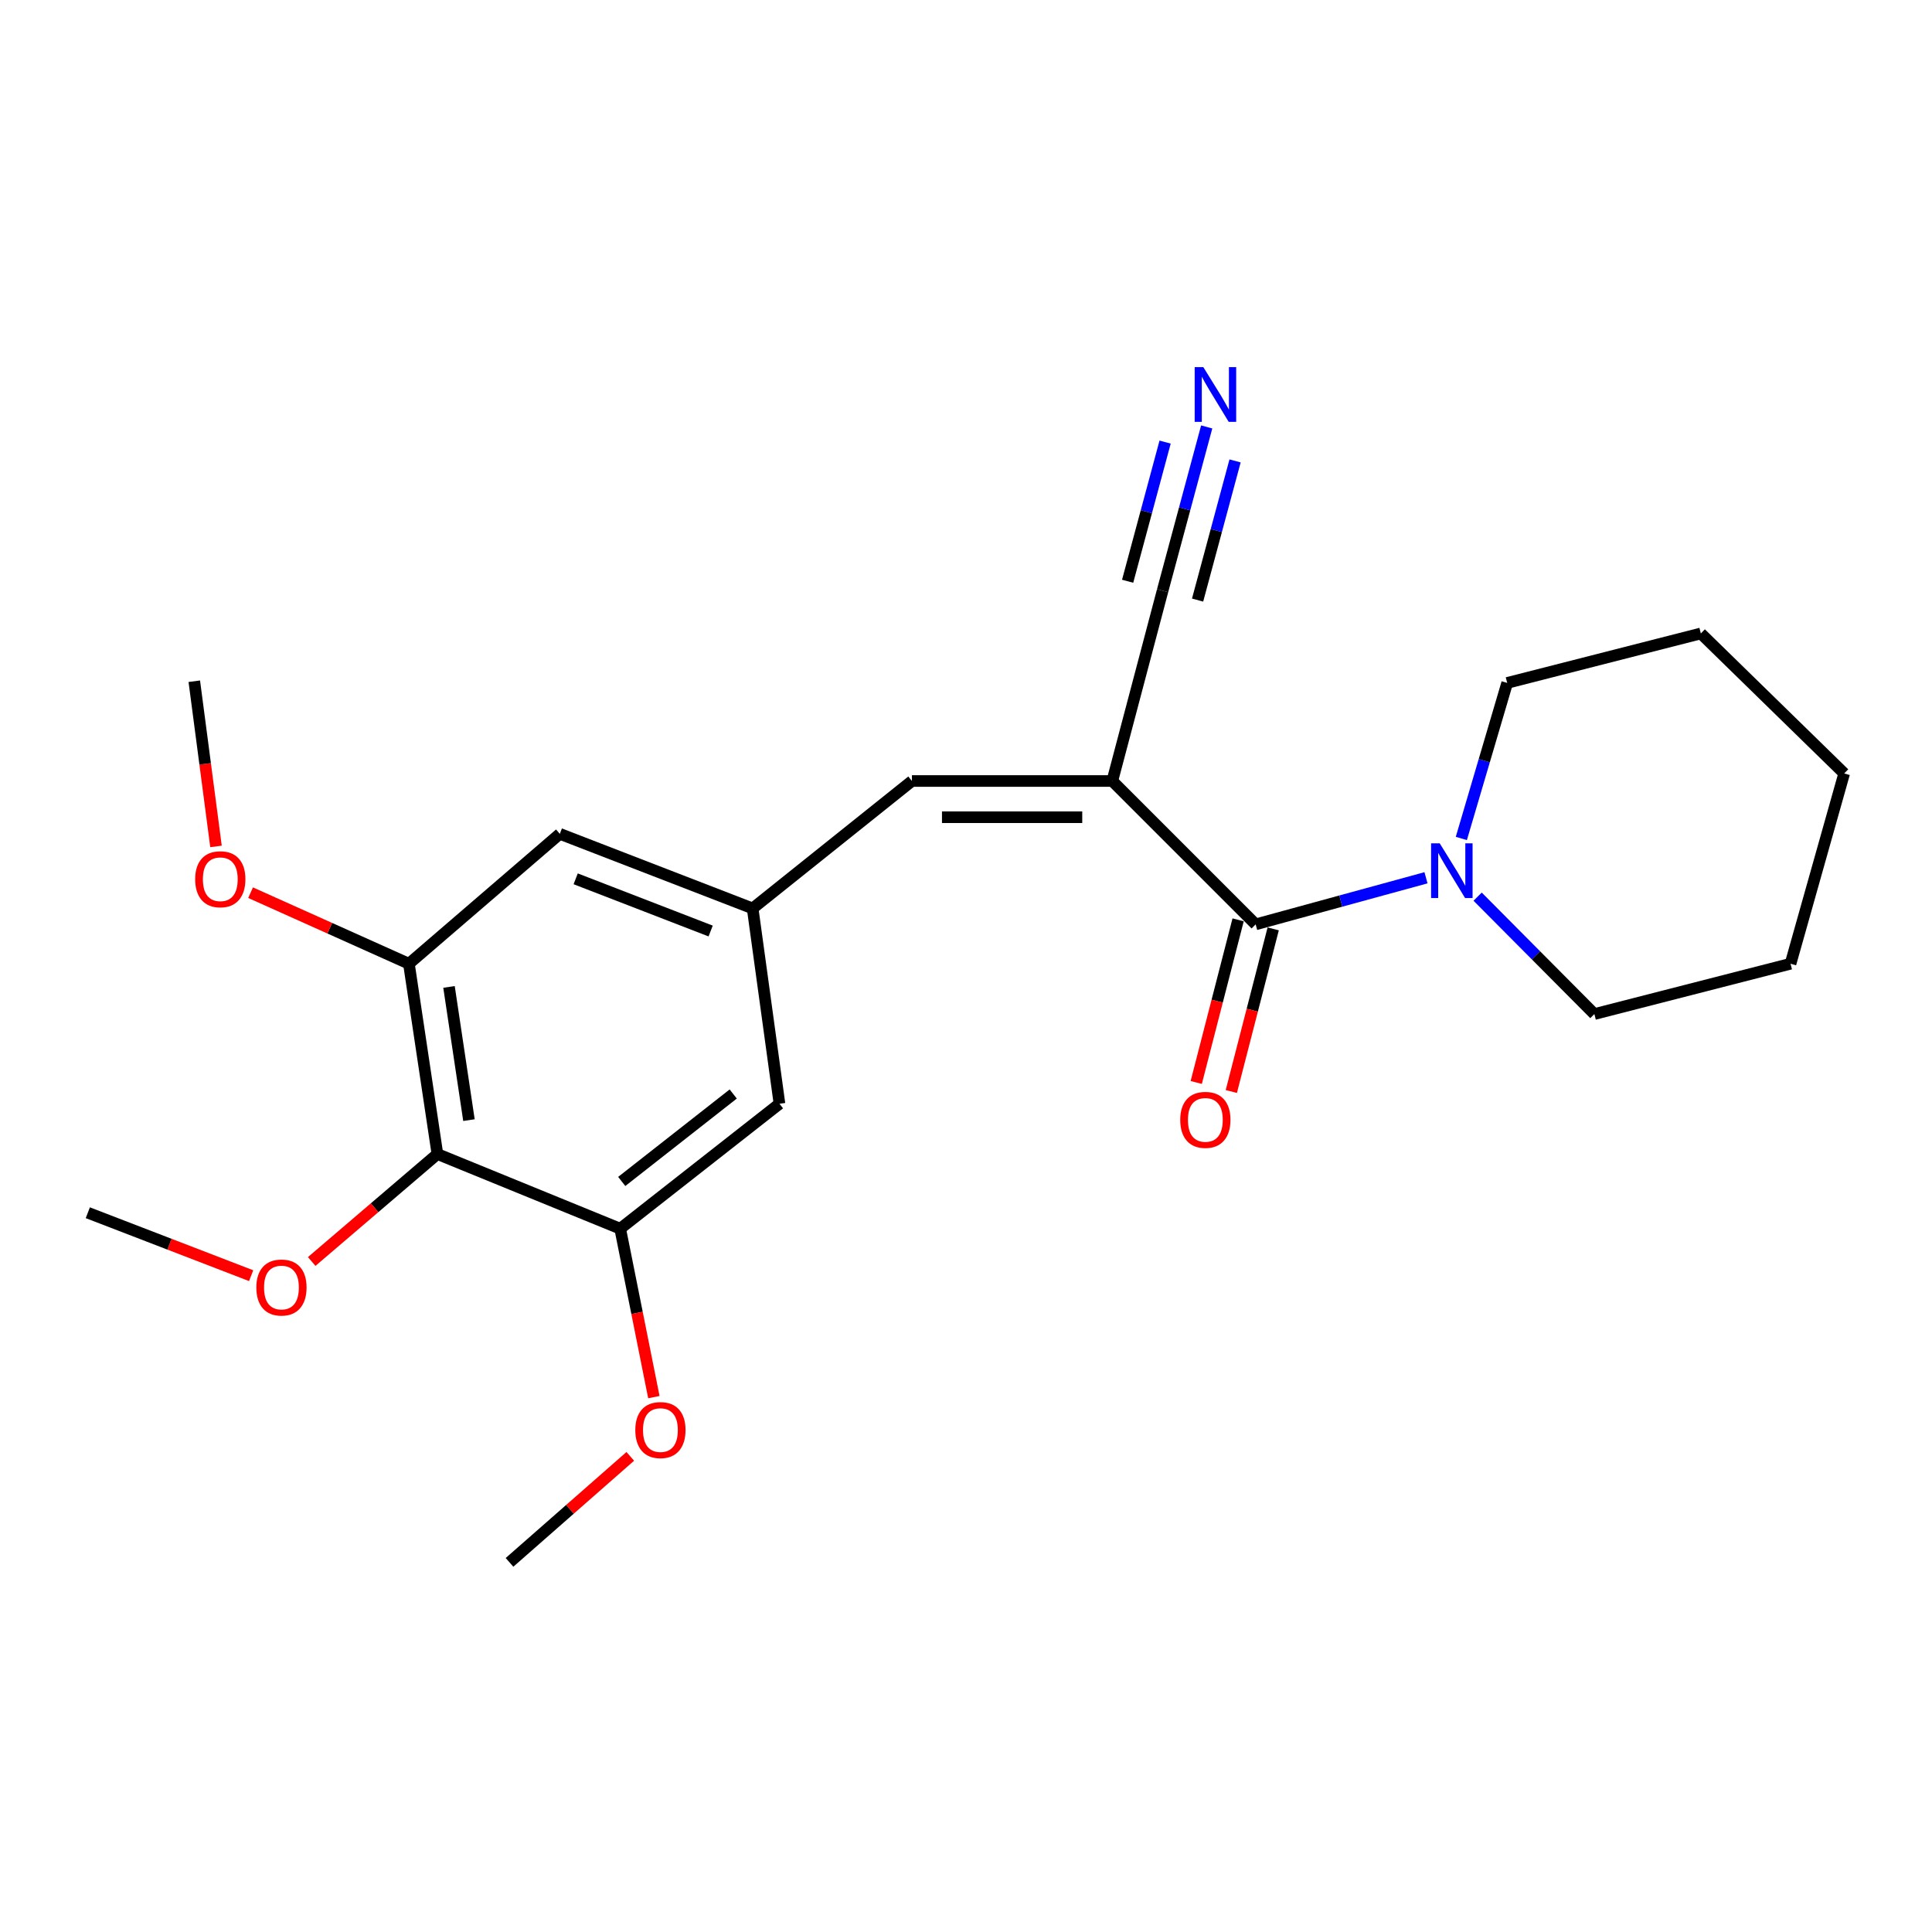 <?xml version='1.0' encoding='iso-8859-1'?>
<svg version='1.1' baseProfile='full'
              xmlns='http://www.w3.org/2000/svg'
                      xmlns:rdkit='http://www.rdkit.org/xml'
                      xmlns:xlink='http://www.w3.org/1999/xlink'
                  xml:space='preserve'
width='1000px' height='1000px' viewBox='0 0 1000 1000'>
<!-- END OF HEADER -->
<rect style='opacity:1.0;fill:#FFFFFF;stroke:none' width='1000' height='1000' x='0' y='0'> </rect>
<path class='bond-0' d='M 575.725,404.245 L 649.928,478.448' style='fill:none;fill-rule:evenodd;stroke:#000000;stroke-width:6px;stroke-linecap:butt;stroke-linejoin:miter;stroke-opacity:1' />
<path class='bond-1' d='M 575.725,404.245 L 472.012,404.245' style='fill:none;fill-rule:evenodd;stroke:#000000;stroke-width:6px;stroke-linecap:butt;stroke-linejoin:miter;stroke-opacity:1' />
<path class='bond-1' d='M 560.168,422.993 L 487.569,422.993' style='fill:none;fill-rule:evenodd;stroke:#000000;stroke-width:6px;stroke-linecap:butt;stroke-linejoin:miter;stroke-opacity:1' />
<path class='bond-4' d='M 575.725,404.245 L 601.765,305.73' style='fill:none;fill-rule:evenodd;stroke:#000000;stroke-width:6px;stroke-linecap:butt;stroke-linejoin:miter;stroke-opacity:1' />
<path class='bond-3' d='M 649.928,478.448 L 694.01,466.392' style='fill:none;fill-rule:evenodd;stroke:#000000;stroke-width:6px;stroke-linecap:butt;stroke-linejoin:miter;stroke-opacity:1' />
<path class='bond-3' d='M 694.01,466.392 L 738.092,454.336' style='fill:none;fill-rule:evenodd;stroke:#0000FF;stroke-width:6px;stroke-linecap:butt;stroke-linejoin:miter;stroke-opacity:1' />
<path class='bond-11' d='M 640.85,476.11 L 630.01,518.2' style='fill:none;fill-rule:evenodd;stroke:#000000;stroke-width:6px;stroke-linecap:butt;stroke-linejoin:miter;stroke-opacity:1' />
<path class='bond-11' d='M 630.01,518.2 L 619.17,560.289' style='fill:none;fill-rule:evenodd;stroke:#FF0000;stroke-width:6px;stroke-linecap:butt;stroke-linejoin:miter;stroke-opacity:1' />
<path class='bond-11' d='M 659.007,480.787 L 648.167,522.876' style='fill:none;fill-rule:evenodd;stroke:#000000;stroke-width:6px;stroke-linecap:butt;stroke-linejoin:miter;stroke-opacity:1' />
<path class='bond-11' d='M 648.167,522.876 L 637.327,564.965' style='fill:none;fill-rule:evenodd;stroke:#FF0000;stroke-width:6px;stroke-linecap:butt;stroke-linejoin:miter;stroke-opacity:1' />
<path class='bond-7' d='M 472.012,404.245 L 389.569,470.199' style='fill:none;fill-rule:evenodd;stroke:#000000;stroke-width:6px;stroke-linecap:butt;stroke-linejoin:miter;stroke-opacity:1' />
<path class='bond-2' d='M 226.402,597.327 L 211.653,498.833' style='fill:none;fill-rule:evenodd;stroke:#000000;stroke-width:6px;stroke-linecap:butt;stroke-linejoin:miter;stroke-opacity:1' />
<path class='bond-2' d='M 242.732,579.776 L 232.407,510.83' style='fill:none;fill-rule:evenodd;stroke:#000000;stroke-width:6px;stroke-linecap:butt;stroke-linejoin:miter;stroke-opacity:1' />
<path class='bond-12' d='M 226.402,597.327 L 193.867,625.139' style='fill:none;fill-rule:evenodd;stroke:#000000;stroke-width:6px;stroke-linecap:butt;stroke-linejoin:miter;stroke-opacity:1' />
<path class='bond-12' d='M 193.867,625.139 L 161.333,652.95' style='fill:none;fill-rule:evenodd;stroke:#FF0000;stroke-width:6px;stroke-linecap:butt;stroke-linejoin:miter;stroke-opacity:1' />
<path class='bond-23' d='M 226.402,597.327 L 321.011,635.97' style='fill:none;fill-rule:evenodd;stroke:#000000;stroke-width:6px;stroke-linecap:butt;stroke-linejoin:miter;stroke-opacity:1' />
<path class='bond-15' d='M 764.82,464.111 L 795.03,494.492' style='fill:none;fill-rule:evenodd;stroke:#0000FF;stroke-width:6px;stroke-linecap:butt;stroke-linejoin:miter;stroke-opacity:1' />
<path class='bond-15' d='M 795.03,494.492 L 825.241,524.873' style='fill:none;fill-rule:evenodd;stroke:#000000;stroke-width:6px;stroke-linecap:butt;stroke-linejoin:miter;stroke-opacity:1' />
<path class='bond-16' d='M 756.385,433.986 L 768.252,393.731' style='fill:none;fill-rule:evenodd;stroke:#0000FF;stroke-width:6px;stroke-linecap:butt;stroke-linejoin:miter;stroke-opacity:1' />
<path class='bond-16' d='M 768.252,393.731 L 780.118,353.477' style='fill:none;fill-rule:evenodd;stroke:#000000;stroke-width:6px;stroke-linecap:butt;stroke-linejoin:miter;stroke-opacity:1' />
<path class='bond-8' d='M 601.765,305.73 L 613.175,263.356' style='fill:none;fill-rule:evenodd;stroke:#000000;stroke-width:6px;stroke-linecap:butt;stroke-linejoin:miter;stroke-opacity:1' />
<path class='bond-8' d='M 613.175,263.356 L 624.586,220.983' style='fill:none;fill-rule:evenodd;stroke:#0000FF;stroke-width:6px;stroke-linecap:butt;stroke-linejoin:miter;stroke-opacity:1' />
<path class='bond-8' d='M 619.869,310.605 L 629.568,274.588' style='fill:none;fill-rule:evenodd;stroke:#000000;stroke-width:6px;stroke-linecap:butt;stroke-linejoin:miter;stroke-opacity:1' />
<path class='bond-8' d='M 629.568,274.588 L 639.267,238.57' style='fill:none;fill-rule:evenodd;stroke:#0000FF;stroke-width:6px;stroke-linecap:butt;stroke-linejoin:miter;stroke-opacity:1' />
<path class='bond-8' d='M 583.661,300.855 L 593.36,264.837' style='fill:none;fill-rule:evenodd;stroke:#000000;stroke-width:6px;stroke-linecap:butt;stroke-linejoin:miter;stroke-opacity:1' />
<path class='bond-8' d='M 593.36,264.837 L 603.059,228.82' style='fill:none;fill-rule:evenodd;stroke:#0000FF;stroke-width:6px;stroke-linecap:butt;stroke-linejoin:miter;stroke-opacity:1' />
<path class='bond-5' d='M 321.011,635.97 L 403.454,571.307' style='fill:none;fill-rule:evenodd;stroke:#000000;stroke-width:6px;stroke-linecap:butt;stroke-linejoin:miter;stroke-opacity:1' />
<path class='bond-5' d='M 321.806,611.518 L 379.516,566.254' style='fill:none;fill-rule:evenodd;stroke:#000000;stroke-width:6px;stroke-linecap:butt;stroke-linejoin:miter;stroke-opacity:1' />
<path class='bond-14' d='M 321.011,635.97 L 329.725,679.558' style='fill:none;fill-rule:evenodd;stroke:#000000;stroke-width:6px;stroke-linecap:butt;stroke-linejoin:miter;stroke-opacity:1' />
<path class='bond-14' d='M 329.725,679.558 L 338.439,723.145' style='fill:none;fill-rule:evenodd;stroke:#FF0000;stroke-width:6px;stroke-linecap:butt;stroke-linejoin:miter;stroke-opacity:1' />
<path class='bond-6' d='M 211.653,498.833 L 289.763,431.597' style='fill:none;fill-rule:evenodd;stroke:#000000;stroke-width:6px;stroke-linecap:butt;stroke-linejoin:miter;stroke-opacity:1' />
<path class='bond-13' d='M 211.653,498.833 L 170.676,480.44' style='fill:none;fill-rule:evenodd;stroke:#000000;stroke-width:6px;stroke-linecap:butt;stroke-linejoin:miter;stroke-opacity:1' />
<path class='bond-13' d='M 170.676,480.44 L 129.699,462.048' style='fill:none;fill-rule:evenodd;stroke:#FF0000;stroke-width:6px;stroke-linecap:butt;stroke-linejoin:miter;stroke-opacity:1' />
<path class='bond-9' d='M 389.569,470.199 L 403.454,571.307' style='fill:none;fill-rule:evenodd;stroke:#000000;stroke-width:6px;stroke-linecap:butt;stroke-linejoin:miter;stroke-opacity:1' />
<path class='bond-10' d='M 389.569,470.199 L 289.763,431.597' style='fill:none;fill-rule:evenodd;stroke:#000000;stroke-width:6px;stroke-linecap:butt;stroke-linejoin:miter;stroke-opacity:1' />
<path class='bond-10' d='M 367.835,481.895 L 297.97,454.874' style='fill:none;fill-rule:evenodd;stroke:#000000;stroke-width:6px;stroke-linecap:butt;stroke-linejoin:miter;stroke-opacity:1' />
<path class='bond-17' d='M 129.992,660.288 L 87.724,643.999' style='fill:none;fill-rule:evenodd;stroke:#FF0000;stroke-width:6px;stroke-linecap:butt;stroke-linejoin:miter;stroke-opacity:1' />
<path class='bond-17' d='M 87.724,643.999 L 45.455,627.71' style='fill:none;fill-rule:evenodd;stroke:#000000;stroke-width:6px;stroke-linecap:butt;stroke-linejoin:miter;stroke-opacity:1' />
<path class='bond-19' d='M 111.802,438.11 L 106.184,395.356' style='fill:none;fill-rule:evenodd;stroke:#FF0000;stroke-width:6px;stroke-linecap:butt;stroke-linejoin:miter;stroke-opacity:1' />
<path class='bond-19' d='M 106.184,395.356 L 100.566,352.602' style='fill:none;fill-rule:evenodd;stroke:#000000;stroke-width:6px;stroke-linecap:butt;stroke-linejoin:miter;stroke-opacity:1' />
<path class='bond-18' d='M 326.234,753.811 L 294.978,781.245' style='fill:none;fill-rule:evenodd;stroke:#FF0000;stroke-width:6px;stroke-linecap:butt;stroke-linejoin:miter;stroke-opacity:1' />
<path class='bond-18' d='M 294.978,781.245 L 263.723,808.679' style='fill:none;fill-rule:evenodd;stroke:#000000;stroke-width:6px;stroke-linecap:butt;stroke-linejoin:miter;stroke-opacity:1' />
<path class='bond-21' d='M 825.241,524.873 L 926.776,498.833' style='fill:none;fill-rule:evenodd;stroke:#000000;stroke-width:6px;stroke-linecap:butt;stroke-linejoin:miter;stroke-opacity:1' />
<path class='bond-20' d='M 780.118,353.477 L 880.352,327.874' style='fill:none;fill-rule:evenodd;stroke:#000000;stroke-width:6px;stroke-linecap:butt;stroke-linejoin:miter;stroke-opacity:1' />
<path class='bond-22' d='M 880.352,327.874 L 954.545,400.339' style='fill:none;fill-rule:evenodd;stroke:#000000;stroke-width:6px;stroke-linecap:butt;stroke-linejoin:miter;stroke-opacity:1' />
<path class='bond-24' d='M 926.776,498.833 L 954.545,400.339' style='fill:none;fill-rule:evenodd;stroke:#000000;stroke-width:6px;stroke-linecap:butt;stroke-linejoin:miter;stroke-opacity:1' />
<path  class='atom-4' d='M 745.204 436.519
L 754.484 451.519
Q 755.404 452.999, 756.884 455.679
Q 758.364 458.359, 758.444 458.519
L 758.444 436.519
L 762.204 436.519
L 762.204 464.839
L 758.324 464.839
L 748.364 448.439
Q 747.204 446.519, 745.964 444.319
Q 744.764 442.119, 744.404 441.439
L 744.404 464.839
L 740.724 464.839
L 740.724 436.519
L 745.204 436.519
' fill='#0000FF'/>
<path  class='atom-9' d='M 622.847 190.034
L 632.127 205.034
Q 633.047 206.514, 634.527 209.194
Q 636.007 211.874, 636.087 212.034
L 636.087 190.034
L 639.847 190.034
L 639.847 218.354
L 635.967 218.354
L 626.007 201.954
Q 624.847 200.034, 623.607 197.834
Q 622.407 195.634, 622.047 194.954
L 622.047 218.354
L 618.367 218.354
L 618.367 190.034
L 622.847 190.034
' fill='#0000FF'/>
<path  class='atom-12' d='M 610.888 579.637
Q 610.888 572.837, 614.248 569.037
Q 617.608 565.237, 623.888 565.237
Q 630.168 565.237, 633.528 569.037
Q 636.888 572.837, 636.888 579.637
Q 636.888 586.517, 633.488 590.437
Q 630.088 594.317, 623.888 594.317
Q 617.648 594.317, 614.248 590.437
Q 610.888 586.557, 610.888 579.637
M 623.888 591.117
Q 628.208 591.117, 630.528 588.237
Q 632.888 585.317, 632.888 579.637
Q 632.888 574.077, 630.528 571.277
Q 628.208 568.437, 623.888 568.437
Q 619.568 568.437, 617.208 571.237
Q 614.888 574.037, 614.888 579.637
Q 614.888 585.357, 617.208 588.237
Q 619.568 591.117, 623.888 591.117
' fill='#FF0000'/>
<path  class='atom-13' d='M 132.678 666.413
Q 132.678 659.613, 136.038 655.813
Q 139.398 652.013, 145.678 652.013
Q 151.958 652.013, 155.318 655.813
Q 158.678 659.613, 158.678 666.413
Q 158.678 673.293, 155.278 677.213
Q 151.878 681.093, 145.678 681.093
Q 139.438 681.093, 136.038 677.213
Q 132.678 673.333, 132.678 666.413
M 145.678 677.893
Q 149.998 677.893, 152.318 675.013
Q 154.678 672.093, 154.678 666.413
Q 154.678 660.853, 152.318 658.053
Q 149.998 655.213, 145.678 655.213
Q 141.358 655.213, 138.998 658.013
Q 136.678 660.813, 136.678 666.413
Q 136.678 672.133, 138.998 675.013
Q 141.358 677.893, 145.678 677.893
' fill='#FF0000'/>
<path  class='atom-14' d='M 101.023 455.092
Q 101.023 448.292, 104.383 444.492
Q 107.743 440.692, 114.023 440.692
Q 120.303 440.692, 123.663 444.492
Q 127.023 448.292, 127.023 455.092
Q 127.023 461.972, 123.623 465.892
Q 120.223 469.772, 114.023 469.772
Q 107.783 469.772, 104.383 465.892
Q 101.023 462.012, 101.023 455.092
M 114.023 466.572
Q 118.343 466.572, 120.663 463.692
Q 123.023 460.772, 123.023 455.092
Q 123.023 449.532, 120.663 446.732
Q 118.343 443.892, 114.023 443.892
Q 109.703 443.892, 107.343 446.692
Q 105.023 449.492, 105.023 455.092
Q 105.023 460.812, 107.343 463.692
Q 109.703 466.572, 114.023 466.572
' fill='#FF0000'/>
<path  class='atom-15' d='M 328.832 740.2
Q 328.832 733.4, 332.192 729.6
Q 335.552 725.8, 341.832 725.8
Q 348.112 725.8, 351.472 729.6
Q 354.832 733.4, 354.832 740.2
Q 354.832 747.08, 351.432 751
Q 348.032 754.88, 341.832 754.88
Q 335.592 754.88, 332.192 751
Q 328.832 747.12, 328.832 740.2
M 341.832 751.68
Q 346.152 751.68, 348.472 748.8
Q 350.832 745.88, 350.832 740.2
Q 350.832 734.64, 348.472 731.84
Q 346.152 729, 341.832 729
Q 337.512 729, 335.152 731.8
Q 332.832 734.6, 332.832 740.2
Q 332.832 745.92, 335.152 748.8
Q 337.512 751.68, 341.832 751.68
' fill='#FF0000'/>
</svg>
